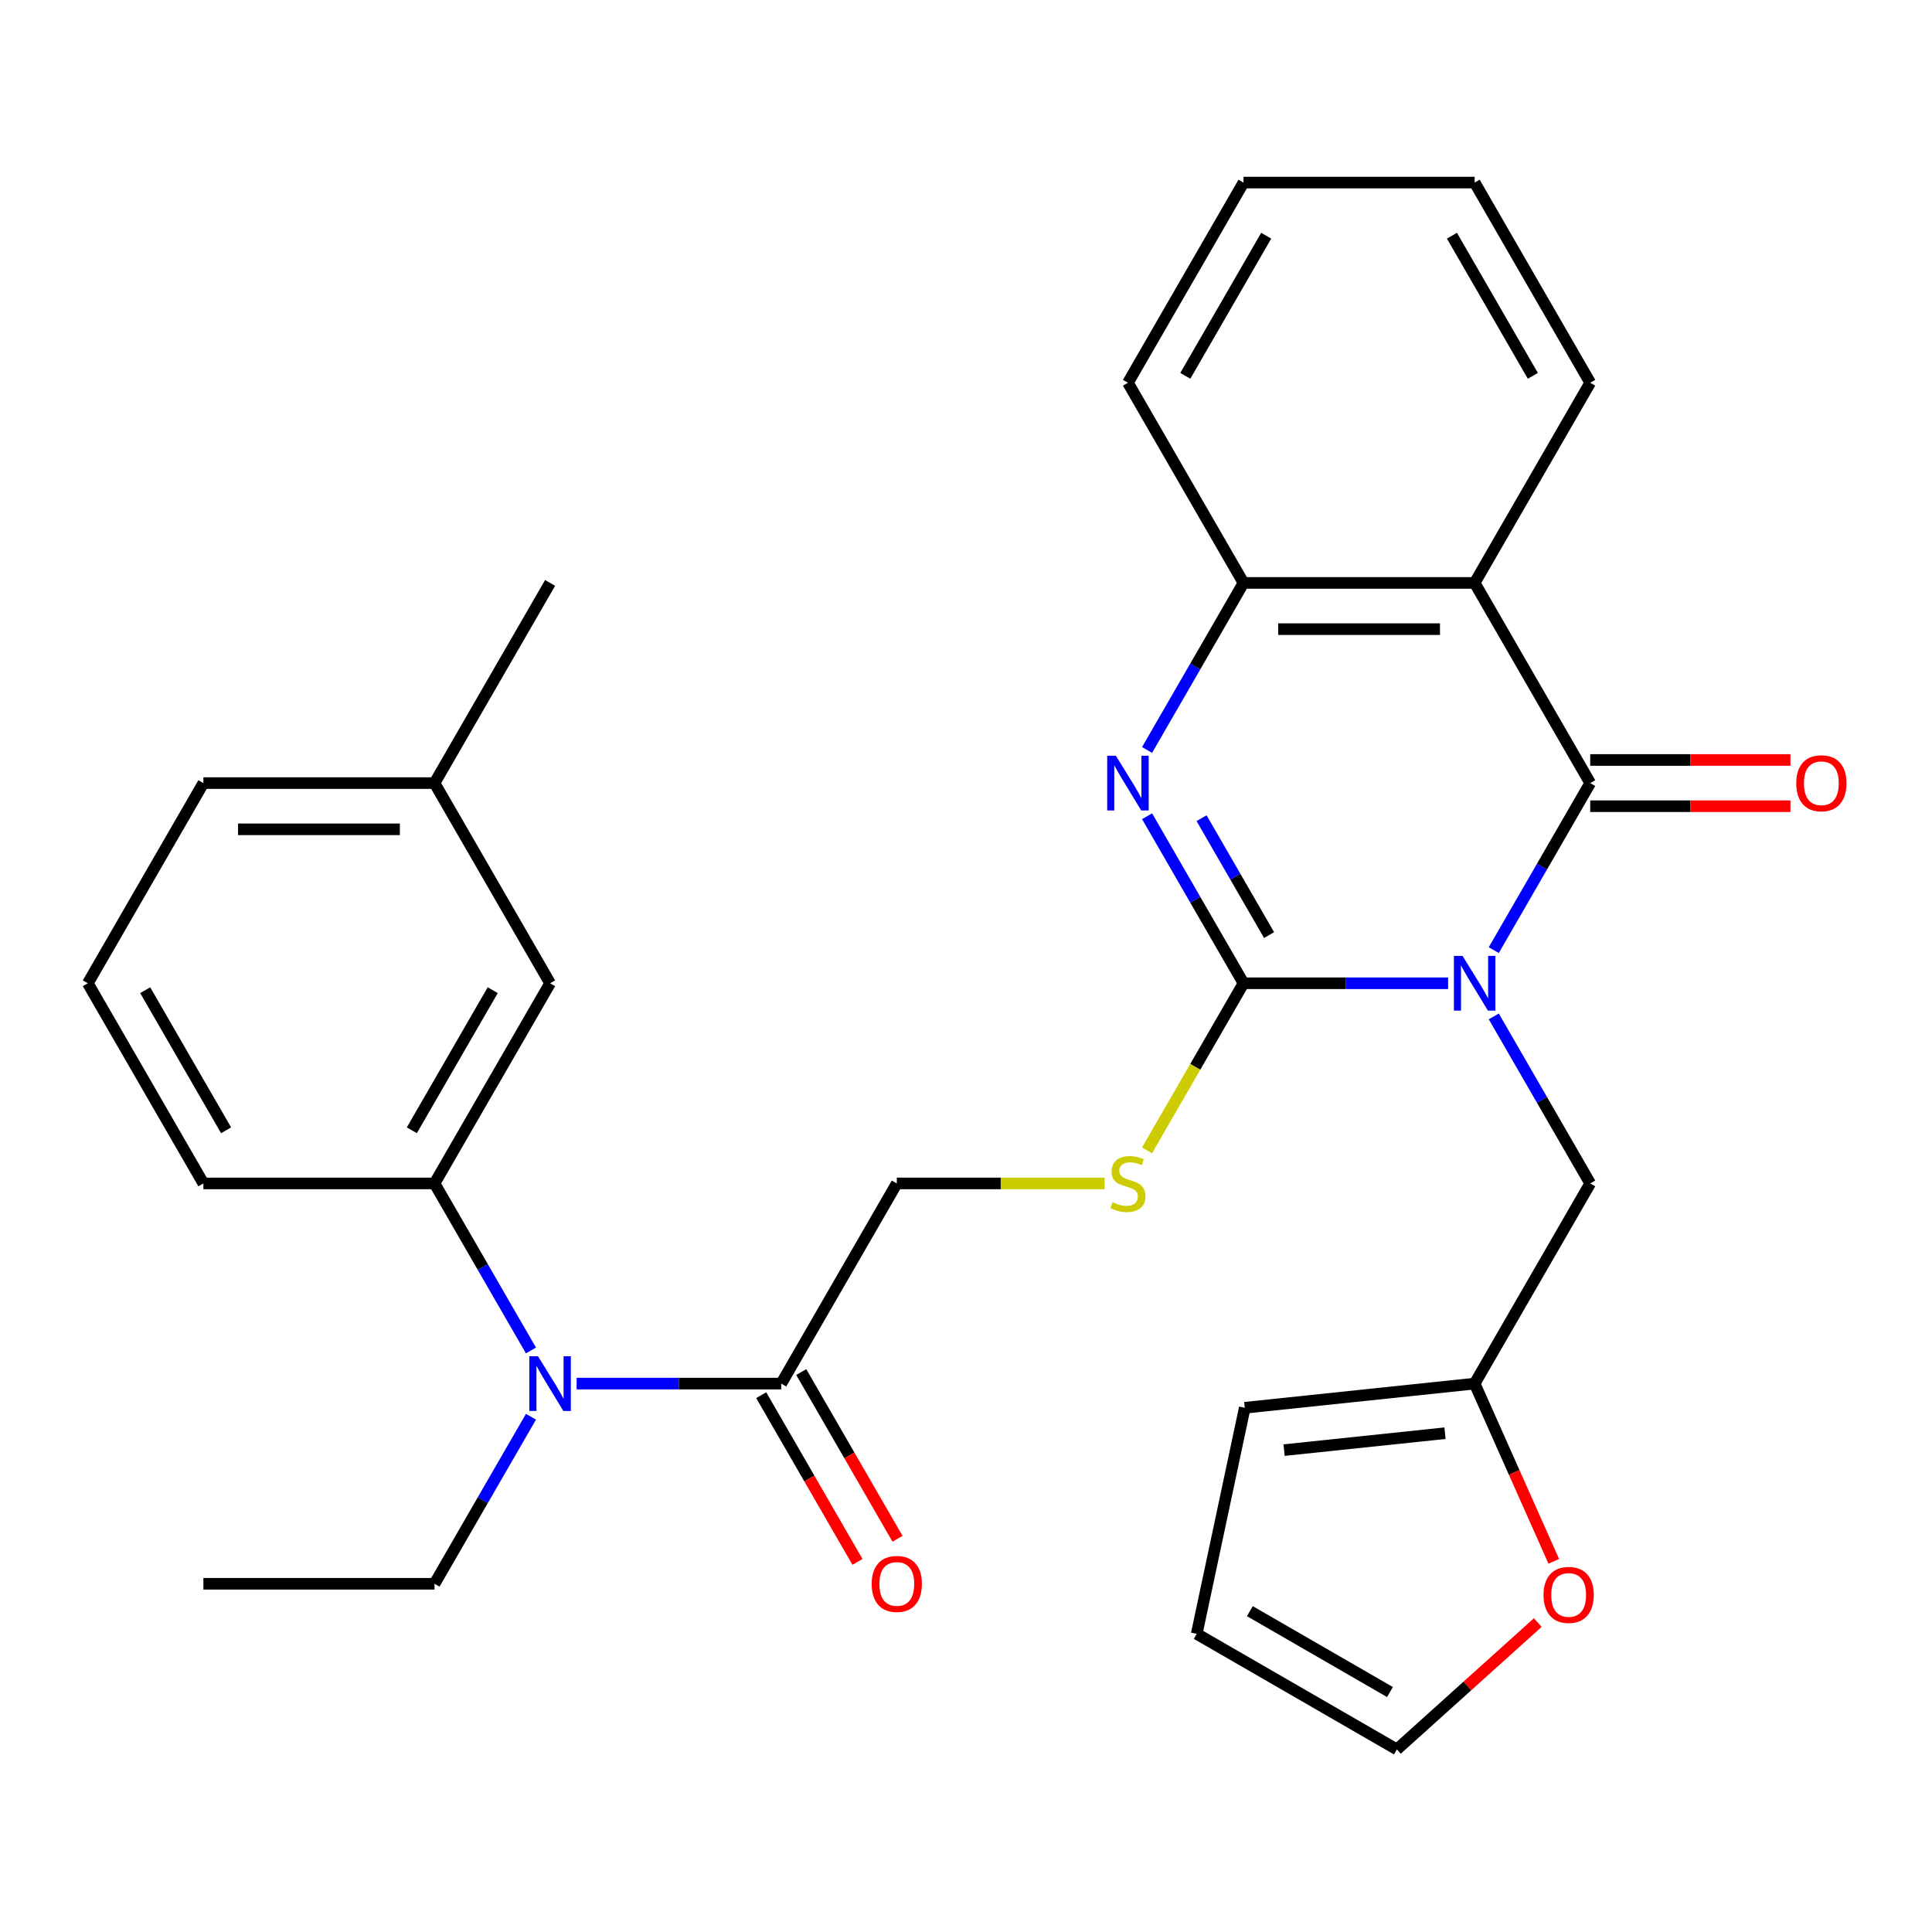 <?xml version='1.0' encoding='iso-8859-1'?>
<svg version='1.1' baseProfile='full'
              xmlns='http://www.w3.org/2000/svg'
                      xmlns:rdkit='http://www.rdkit.org/xml'
                      xmlns:xlink='http://www.w3.org/1999/xlink'
                  xml:space='preserve'
width='1000px' height='1000px' viewBox='0 0 1000 1000'>
<!-- END OF HEADER -->
<rect style='opacity:1.0;fill:#FFFFFF;stroke:none' width='1000' height='1000' x='0' y='0'> </rect>
<path class='bond-0' d='M 749.543,508.935 L 696.591,508.935' style='fill:none;fill-rule:evenodd;stroke:#0000FF;stroke-width:6px;stroke-linecap:butt;stroke-linejoin:miter;stroke-opacity:1' />
<path class='bond-0' d='M 696.591,508.935 L 643.638,508.935' style='fill:none;fill-rule:evenodd;stroke:#000000;stroke-width:6px;stroke-linecap:butt;stroke-linejoin:miter;stroke-opacity:1' />
<path class='bond-1' d='M 773.176,491.784 L 798.135,448.556' style='fill:none;fill-rule:evenodd;stroke:#0000FF;stroke-width:6px;stroke-linecap:butt;stroke-linejoin:miter;stroke-opacity:1' />
<path class='bond-1' d='M 798.135,448.556 L 823.093,405.327' style='fill:none;fill-rule:evenodd;stroke:#000000;stroke-width:6px;stroke-linecap:butt;stroke-linejoin:miter;stroke-opacity:1' />
<path class='bond-8' d='M 773.176,526.086 L 798.135,569.315' style='fill:none;fill-rule:evenodd;stroke:#0000FF;stroke-width:6px;stroke-linecap:butt;stroke-linejoin:miter;stroke-opacity:1' />
<path class='bond-8' d='M 798.135,569.315 L 823.093,612.544' style='fill:none;fill-rule:evenodd;stroke:#000000;stroke-width:6px;stroke-linecap:butt;stroke-linejoin:miter;stroke-opacity:1' />
<path class='bond-2' d='M 643.638,508.935 L 618.68,465.707' style='fill:none;fill-rule:evenodd;stroke:#000000;stroke-width:6px;stroke-linecap:butt;stroke-linejoin:miter;stroke-opacity:1' />
<path class='bond-2' d='M 618.68,465.707 L 593.721,422.478' style='fill:none;fill-rule:evenodd;stroke:#0000FF;stroke-width:6px;stroke-linecap:butt;stroke-linejoin:miter;stroke-opacity:1' />
<path class='bond-2' d='M 656.872,484.003 L 639.401,453.743' style='fill:none;fill-rule:evenodd;stroke:#000000;stroke-width:6px;stroke-linecap:butt;stroke-linejoin:miter;stroke-opacity:1' />
<path class='bond-2' d='M 639.401,453.743 L 621.931,423.483' style='fill:none;fill-rule:evenodd;stroke:#0000FF;stroke-width:6px;stroke-linecap:butt;stroke-linejoin:miter;stroke-opacity:1' />
<path class='bond-7' d='M 643.638,508.935 L 618.668,552.184' style='fill:none;fill-rule:evenodd;stroke:#000000;stroke-width:6px;stroke-linecap:butt;stroke-linejoin:miter;stroke-opacity:1' />
<path class='bond-7' d='M 618.668,552.184 L 593.698,595.433' style='fill:none;fill-rule:evenodd;stroke:#CCCC00;stroke-width:6px;stroke-linecap:butt;stroke-linejoin:miter;stroke-opacity:1' />
<path class='bond-3' d='M 823.093,405.327 L 763.274,301.719' style='fill:none;fill-rule:evenodd;stroke:#000000;stroke-width:6px;stroke-linecap:butt;stroke-linejoin:miter;stroke-opacity:1' />
<path class='bond-11' d='M 823.093,417.291 L 874.915,417.291' style='fill:none;fill-rule:evenodd;stroke:#000000;stroke-width:6px;stroke-linecap:butt;stroke-linejoin:miter;stroke-opacity:1' />
<path class='bond-11' d='M 874.915,417.291 L 926.738,417.291' style='fill:none;fill-rule:evenodd;stroke:#FF0000;stroke-width:6px;stroke-linecap:butt;stroke-linejoin:miter;stroke-opacity:1' />
<path class='bond-11' d='M 823.093,393.363 L 874.915,393.363' style='fill:none;fill-rule:evenodd;stroke:#000000;stroke-width:6px;stroke-linecap:butt;stroke-linejoin:miter;stroke-opacity:1' />
<path class='bond-11' d='M 874.915,393.363 L 926.738,393.363' style='fill:none;fill-rule:evenodd;stroke:#FF0000;stroke-width:6px;stroke-linecap:butt;stroke-linejoin:miter;stroke-opacity:1' />
<path class='bond-30' d='M 593.721,388.176 L 618.68,344.947' style='fill:none;fill-rule:evenodd;stroke:#0000FF;stroke-width:6px;stroke-linecap:butt;stroke-linejoin:miter;stroke-opacity:1' />
<path class='bond-30' d='M 618.68,344.947 L 643.638,301.719' style='fill:none;fill-rule:evenodd;stroke:#000000;stroke-width:6px;stroke-linecap:butt;stroke-linejoin:miter;stroke-opacity:1' />
<path class='bond-4' d='M 763.274,301.719 L 643.638,301.719' style='fill:none;fill-rule:evenodd;stroke:#000000;stroke-width:6px;stroke-linecap:butt;stroke-linejoin:miter;stroke-opacity:1' />
<path class='bond-4' d='M 745.329,325.646 L 661.583,325.646' style='fill:none;fill-rule:evenodd;stroke:#000000;stroke-width:6px;stroke-linecap:butt;stroke-linejoin:miter;stroke-opacity:1' />
<path class='bond-19' d='M 763.274,301.719 L 823.093,198.11' style='fill:none;fill-rule:evenodd;stroke:#000000;stroke-width:6px;stroke-linecap:butt;stroke-linejoin:miter;stroke-opacity:1' />
<path class='bond-23' d='M 643.638,301.719 L 583.819,198.11' style='fill:none;fill-rule:evenodd;stroke:#000000;stroke-width:6px;stroke-linecap:butt;stroke-linejoin:miter;stroke-opacity:1' />
<path class='bond-5' d='M 298.459,716.152 L 351.412,716.152' style='fill:none;fill-rule:evenodd;stroke:#0000FF;stroke-width:6px;stroke-linecap:butt;stroke-linejoin:miter;stroke-opacity:1' />
<path class='bond-5' d='M 351.412,716.152 L 404.364,716.152' style='fill:none;fill-rule:evenodd;stroke:#000000;stroke-width:6px;stroke-linecap:butt;stroke-linejoin:miter;stroke-opacity:1' />
<path class='bond-9' d='M 274.826,699.001 L 249.868,655.772' style='fill:none;fill-rule:evenodd;stroke:#0000FF;stroke-width:6px;stroke-linecap:butt;stroke-linejoin:miter;stroke-opacity:1' />
<path class='bond-9' d='M 249.868,655.772 L 224.909,612.544' style='fill:none;fill-rule:evenodd;stroke:#000000;stroke-width:6px;stroke-linecap:butt;stroke-linejoin:miter;stroke-opacity:1' />
<path class='bond-22' d='M 274.826,733.303 L 249.868,776.532' style='fill:none;fill-rule:evenodd;stroke:#0000FF;stroke-width:6px;stroke-linecap:butt;stroke-linejoin:miter;stroke-opacity:1' />
<path class='bond-22' d='M 249.868,776.532 L 224.909,819.76' style='fill:none;fill-rule:evenodd;stroke:#000000;stroke-width:6px;stroke-linecap:butt;stroke-linejoin:miter;stroke-opacity:1' />
<path class='bond-6' d='M 404.364,716.152 L 464.183,612.544' style='fill:none;fill-rule:evenodd;stroke:#000000;stroke-width:6px;stroke-linecap:butt;stroke-linejoin:miter;stroke-opacity:1' />
<path class='bond-15' d='M 394.004,722.134 L 418.916,765.283' style='fill:none;fill-rule:evenodd;stroke:#000000;stroke-width:6px;stroke-linecap:butt;stroke-linejoin:miter;stroke-opacity:1' />
<path class='bond-15' d='M 418.916,765.283 L 443.827,808.431' style='fill:none;fill-rule:evenodd;stroke:#FF0000;stroke-width:6px;stroke-linecap:butt;stroke-linejoin:miter;stroke-opacity:1' />
<path class='bond-15' d='M 414.725,710.17 L 439.637,753.319' style='fill:none;fill-rule:evenodd;stroke:#000000;stroke-width:6px;stroke-linecap:butt;stroke-linejoin:miter;stroke-opacity:1' />
<path class='bond-15' d='M 439.637,753.319 L 464.549,796.468' style='fill:none;fill-rule:evenodd;stroke:#FF0000;stroke-width:6px;stroke-linecap:butt;stroke-linejoin:miter;stroke-opacity:1' />
<path class='bond-13' d='M 571.748,612.544 L 517.966,612.544' style='fill:none;fill-rule:evenodd;stroke:#CCCC00;stroke-width:6px;stroke-linecap:butt;stroke-linejoin:miter;stroke-opacity:1' />
<path class='bond-13' d='M 517.966,612.544 L 464.183,612.544' style='fill:none;fill-rule:evenodd;stroke:#000000;stroke-width:6px;stroke-linecap:butt;stroke-linejoin:miter;stroke-opacity:1' />
<path class='bond-10' d='M 823.093,612.544 L 763.274,716.152' style='fill:none;fill-rule:evenodd;stroke:#000000;stroke-width:6px;stroke-linecap:butt;stroke-linejoin:miter;stroke-opacity:1' />
<path class='bond-14' d='M 224.909,612.544 L 284.728,508.935' style='fill:none;fill-rule:evenodd;stroke:#000000;stroke-width:6px;stroke-linecap:butt;stroke-linejoin:miter;stroke-opacity:1' />
<path class='bond-14' d='M 213.161,585.039 L 255.033,512.513' style='fill:none;fill-rule:evenodd;stroke:#000000;stroke-width:6px;stroke-linecap:butt;stroke-linejoin:miter;stroke-opacity:1' />
<path class='bond-21' d='M 224.909,612.544 L 105.273,612.544' style='fill:none;fill-rule:evenodd;stroke:#000000;stroke-width:6px;stroke-linecap:butt;stroke-linejoin:miter;stroke-opacity:1' />
<path class='bond-12' d='M 763.274,716.152 L 783.751,762.143' style='fill:none;fill-rule:evenodd;stroke:#000000;stroke-width:6px;stroke-linecap:butt;stroke-linejoin:miter;stroke-opacity:1' />
<path class='bond-12' d='M 783.751,762.143 L 804.228,808.135' style='fill:none;fill-rule:evenodd;stroke:#FF0000;stroke-width:6px;stroke-linecap:butt;stroke-linejoin:miter;stroke-opacity:1' />
<path class='bond-16' d='M 763.274,716.152 L 644.293,728.657' style='fill:none;fill-rule:evenodd;stroke:#000000;stroke-width:6px;stroke-linecap:butt;stroke-linejoin:miter;stroke-opacity:1' />
<path class='bond-16' d='M 747.928,741.824 L 664.641,750.578' style='fill:none;fill-rule:evenodd;stroke:#000000;stroke-width:6px;stroke-linecap:butt;stroke-linejoin:miter;stroke-opacity:1' />
<path class='bond-17' d='M 795.944,839.844 L 759.486,872.671' style='fill:none;fill-rule:evenodd;stroke:#FF0000;stroke-width:6px;stroke-linecap:butt;stroke-linejoin:miter;stroke-opacity:1' />
<path class='bond-17' d='M 759.486,872.671 L 723.028,905.498' style='fill:none;fill-rule:evenodd;stroke:#000000;stroke-width:6px;stroke-linecap:butt;stroke-linejoin:miter;stroke-opacity:1' />
<path class='bond-20' d='M 284.728,508.935 L 224.909,405.327' style='fill:none;fill-rule:evenodd;stroke:#000000;stroke-width:6px;stroke-linecap:butt;stroke-linejoin:miter;stroke-opacity:1' />
<path class='bond-18' d='M 644.293,728.657 L 619.419,845.68' style='fill:none;fill-rule:evenodd;stroke:#000000;stroke-width:6px;stroke-linecap:butt;stroke-linejoin:miter;stroke-opacity:1' />
<path class='bond-31' d='M 723.028,905.498 L 619.419,845.68' style='fill:none;fill-rule:evenodd;stroke:#000000;stroke-width:6px;stroke-linecap:butt;stroke-linejoin:miter;stroke-opacity:1' />
<path class='bond-31' d='M 719.45,875.804 L 646.924,833.931' style='fill:none;fill-rule:evenodd;stroke:#000000;stroke-width:6px;stroke-linecap:butt;stroke-linejoin:miter;stroke-opacity:1' />
<path class='bond-27' d='M 823.093,198.11 L 763.274,94.502' style='fill:none;fill-rule:evenodd;stroke:#000000;stroke-width:6px;stroke-linecap:butt;stroke-linejoin:miter;stroke-opacity:1' />
<path class='bond-27' d='M 793.398,194.533 L 751.525,122.007' style='fill:none;fill-rule:evenodd;stroke:#000000;stroke-width:6px;stroke-linecap:butt;stroke-linejoin:miter;stroke-opacity:1' />
<path class='bond-26' d='M 224.909,405.327 L 284.728,301.719' style='fill:none;fill-rule:evenodd;stroke:#000000;stroke-width:6px;stroke-linecap:butt;stroke-linejoin:miter;stroke-opacity:1' />
<path class='bond-33' d='M 224.909,405.327 L 105.273,405.327' style='fill:none;fill-rule:evenodd;stroke:#000000;stroke-width:6px;stroke-linecap:butt;stroke-linejoin:miter;stroke-opacity:1' />
<path class='bond-33' d='M 206.964,429.254 L 123.218,429.254' style='fill:none;fill-rule:evenodd;stroke:#000000;stroke-width:6px;stroke-linecap:butt;stroke-linejoin:miter;stroke-opacity:1' />
<path class='bond-24' d='M 105.273,612.544 L 45.455,508.935' style='fill:none;fill-rule:evenodd;stroke:#000000;stroke-width:6px;stroke-linecap:butt;stroke-linejoin:miter;stroke-opacity:1' />
<path class='bond-24' d='M 117.022,585.039 L 75.149,512.513' style='fill:none;fill-rule:evenodd;stroke:#000000;stroke-width:6px;stroke-linecap:butt;stroke-linejoin:miter;stroke-opacity:1' />
<path class='bond-28' d='M 224.909,819.76 L 105.273,819.76' style='fill:none;fill-rule:evenodd;stroke:#000000;stroke-width:6px;stroke-linecap:butt;stroke-linejoin:miter;stroke-opacity:1' />
<path class='bond-32' d='M 583.819,198.11 L 643.638,94.502' style='fill:none;fill-rule:evenodd;stroke:#000000;stroke-width:6px;stroke-linecap:butt;stroke-linejoin:miter;stroke-opacity:1' />
<path class='bond-32' d='M 613.514,194.533 L 655.387,122.007' style='fill:none;fill-rule:evenodd;stroke:#000000;stroke-width:6px;stroke-linecap:butt;stroke-linejoin:miter;stroke-opacity:1' />
<path class='bond-25' d='M 45.455,508.935 L 105.273,405.327' style='fill:none;fill-rule:evenodd;stroke:#000000;stroke-width:6px;stroke-linecap:butt;stroke-linejoin:miter;stroke-opacity:1' />
<path class='bond-29' d='M 763.274,94.502 L 643.638,94.502' style='fill:none;fill-rule:evenodd;stroke:#000000;stroke-width:6px;stroke-linecap:butt;stroke-linejoin:miter;stroke-opacity:1' />
<path  class='atom-0' d='M 757.014 494.775
L 766.294 509.775
Q 767.214 511.255, 768.694 513.935
Q 770.174 516.615, 770.254 516.775
L 770.254 494.775
L 774.014 494.775
L 774.014 523.095
L 770.134 523.095
L 760.174 506.695
Q 759.014 504.775, 757.774 502.575
Q 756.574 500.375, 756.214 499.695
L 756.214 523.095
L 752.534 523.095
L 752.534 494.775
L 757.014 494.775
' fill='#0000FF'/>
<path  class='atom-3' d='M 577.559 391.167
L 586.839 406.167
Q 587.759 407.647, 589.239 410.327
Q 590.719 413.007, 590.799 413.167
L 590.799 391.167
L 594.559 391.167
L 594.559 419.487
L 590.679 419.487
L 580.719 403.087
Q 579.559 401.167, 578.319 398.967
Q 577.119 396.767, 576.759 396.087
L 576.759 419.487
L 573.079 419.487
L 573.079 391.167
L 577.559 391.167
' fill='#0000FF'/>
<path  class='atom-6' d='M 278.468 701.992
L 287.748 716.992
Q 288.668 718.472, 290.148 721.152
Q 291.628 723.832, 291.708 723.992
L 291.708 701.992
L 295.468 701.992
L 295.468 730.312
L 291.588 730.312
L 281.628 713.912
Q 280.468 711.992, 279.228 709.792
Q 278.028 707.592, 277.668 706.912
L 277.668 730.312
L 273.988 730.312
L 273.988 701.992
L 278.468 701.992
' fill='#0000FF'/>
<path  class='atom-8' d='M 575.819 622.264
Q 576.139 622.384, 577.459 622.944
Q 578.779 623.504, 580.219 623.864
Q 581.699 624.184, 583.139 624.184
Q 585.819 624.184, 587.379 622.904
Q 588.939 621.584, 588.939 619.304
Q 588.939 617.744, 588.139 616.784
Q 587.379 615.824, 586.179 615.304
Q 584.979 614.784, 582.979 614.184
Q 580.459 613.424, 578.939 612.704
Q 577.459 611.984, 576.379 610.464
Q 575.339 608.944, 575.339 606.384
Q 575.339 602.824, 577.739 600.624
Q 580.179 598.424, 584.979 598.424
Q 588.259 598.424, 591.979 599.984
L 591.059 603.064
Q 587.659 601.664, 585.099 601.664
Q 582.339 601.664, 580.819 602.824
Q 579.299 603.944, 579.339 605.904
Q 579.339 607.424, 580.099 608.344
Q 580.899 609.264, 582.019 609.784
Q 583.179 610.304, 585.099 610.904
Q 587.659 611.704, 589.179 612.504
Q 590.699 613.304, 591.779 614.944
Q 592.899 616.544, 592.899 619.304
Q 592.899 623.224, 590.259 625.344
Q 587.659 627.424, 583.299 627.424
Q 580.779 627.424, 578.859 626.864
Q 576.979 626.344, 574.739 625.424
L 575.819 622.264
' fill='#CCCC00'/>
<path  class='atom-12' d='M 929.729 405.407
Q 929.729 398.607, 933.089 394.807
Q 936.449 391.007, 942.729 391.007
Q 949.009 391.007, 952.369 394.807
Q 955.729 398.607, 955.729 405.407
Q 955.729 412.287, 952.329 416.207
Q 948.929 420.087, 942.729 420.087
Q 936.489 420.087, 933.089 416.207
Q 929.729 412.327, 929.729 405.407
M 942.729 416.887
Q 947.049 416.887, 949.369 414.007
Q 951.729 411.087, 951.729 405.407
Q 951.729 399.847, 949.369 397.047
Q 947.049 394.207, 942.729 394.207
Q 938.409 394.207, 936.049 397.007
Q 933.729 399.807, 933.729 405.407
Q 933.729 411.127, 936.049 414.007
Q 938.409 416.887, 942.729 416.887
' fill='#FF0000'/>
<path  class='atom-13' d='M 798.935 825.526
Q 798.935 818.726, 802.295 814.926
Q 805.655 811.126, 811.935 811.126
Q 818.215 811.126, 821.575 814.926
Q 824.935 818.726, 824.935 825.526
Q 824.935 832.406, 821.535 836.326
Q 818.135 840.206, 811.935 840.206
Q 805.695 840.206, 802.295 836.326
Q 798.935 832.446, 798.935 825.526
M 811.935 837.006
Q 816.255 837.006, 818.575 834.126
Q 820.935 831.206, 820.935 825.526
Q 820.935 819.966, 818.575 817.166
Q 816.255 814.326, 811.935 814.326
Q 807.615 814.326, 805.255 817.126
Q 802.935 819.926, 802.935 825.526
Q 802.935 831.246, 805.255 834.126
Q 807.615 837.006, 811.935 837.006
' fill='#FF0000'/>
<path  class='atom-16' d='M 451.183 819.84
Q 451.183 813.04, 454.543 809.24
Q 457.903 805.44, 464.183 805.44
Q 470.463 805.44, 473.823 809.24
Q 477.183 813.04, 477.183 819.84
Q 477.183 826.72, 473.783 830.64
Q 470.383 834.52, 464.183 834.52
Q 457.943 834.52, 454.543 830.64
Q 451.183 826.76, 451.183 819.84
M 464.183 831.32
Q 468.503 831.32, 470.823 828.44
Q 473.183 825.52, 473.183 819.84
Q 473.183 814.28, 470.823 811.48
Q 468.503 808.64, 464.183 808.64
Q 459.863 808.64, 457.503 811.44
Q 455.183 814.24, 455.183 819.84
Q 455.183 825.56, 457.503 828.44
Q 459.863 831.32, 464.183 831.32
' fill='#FF0000'/>
</svg>
